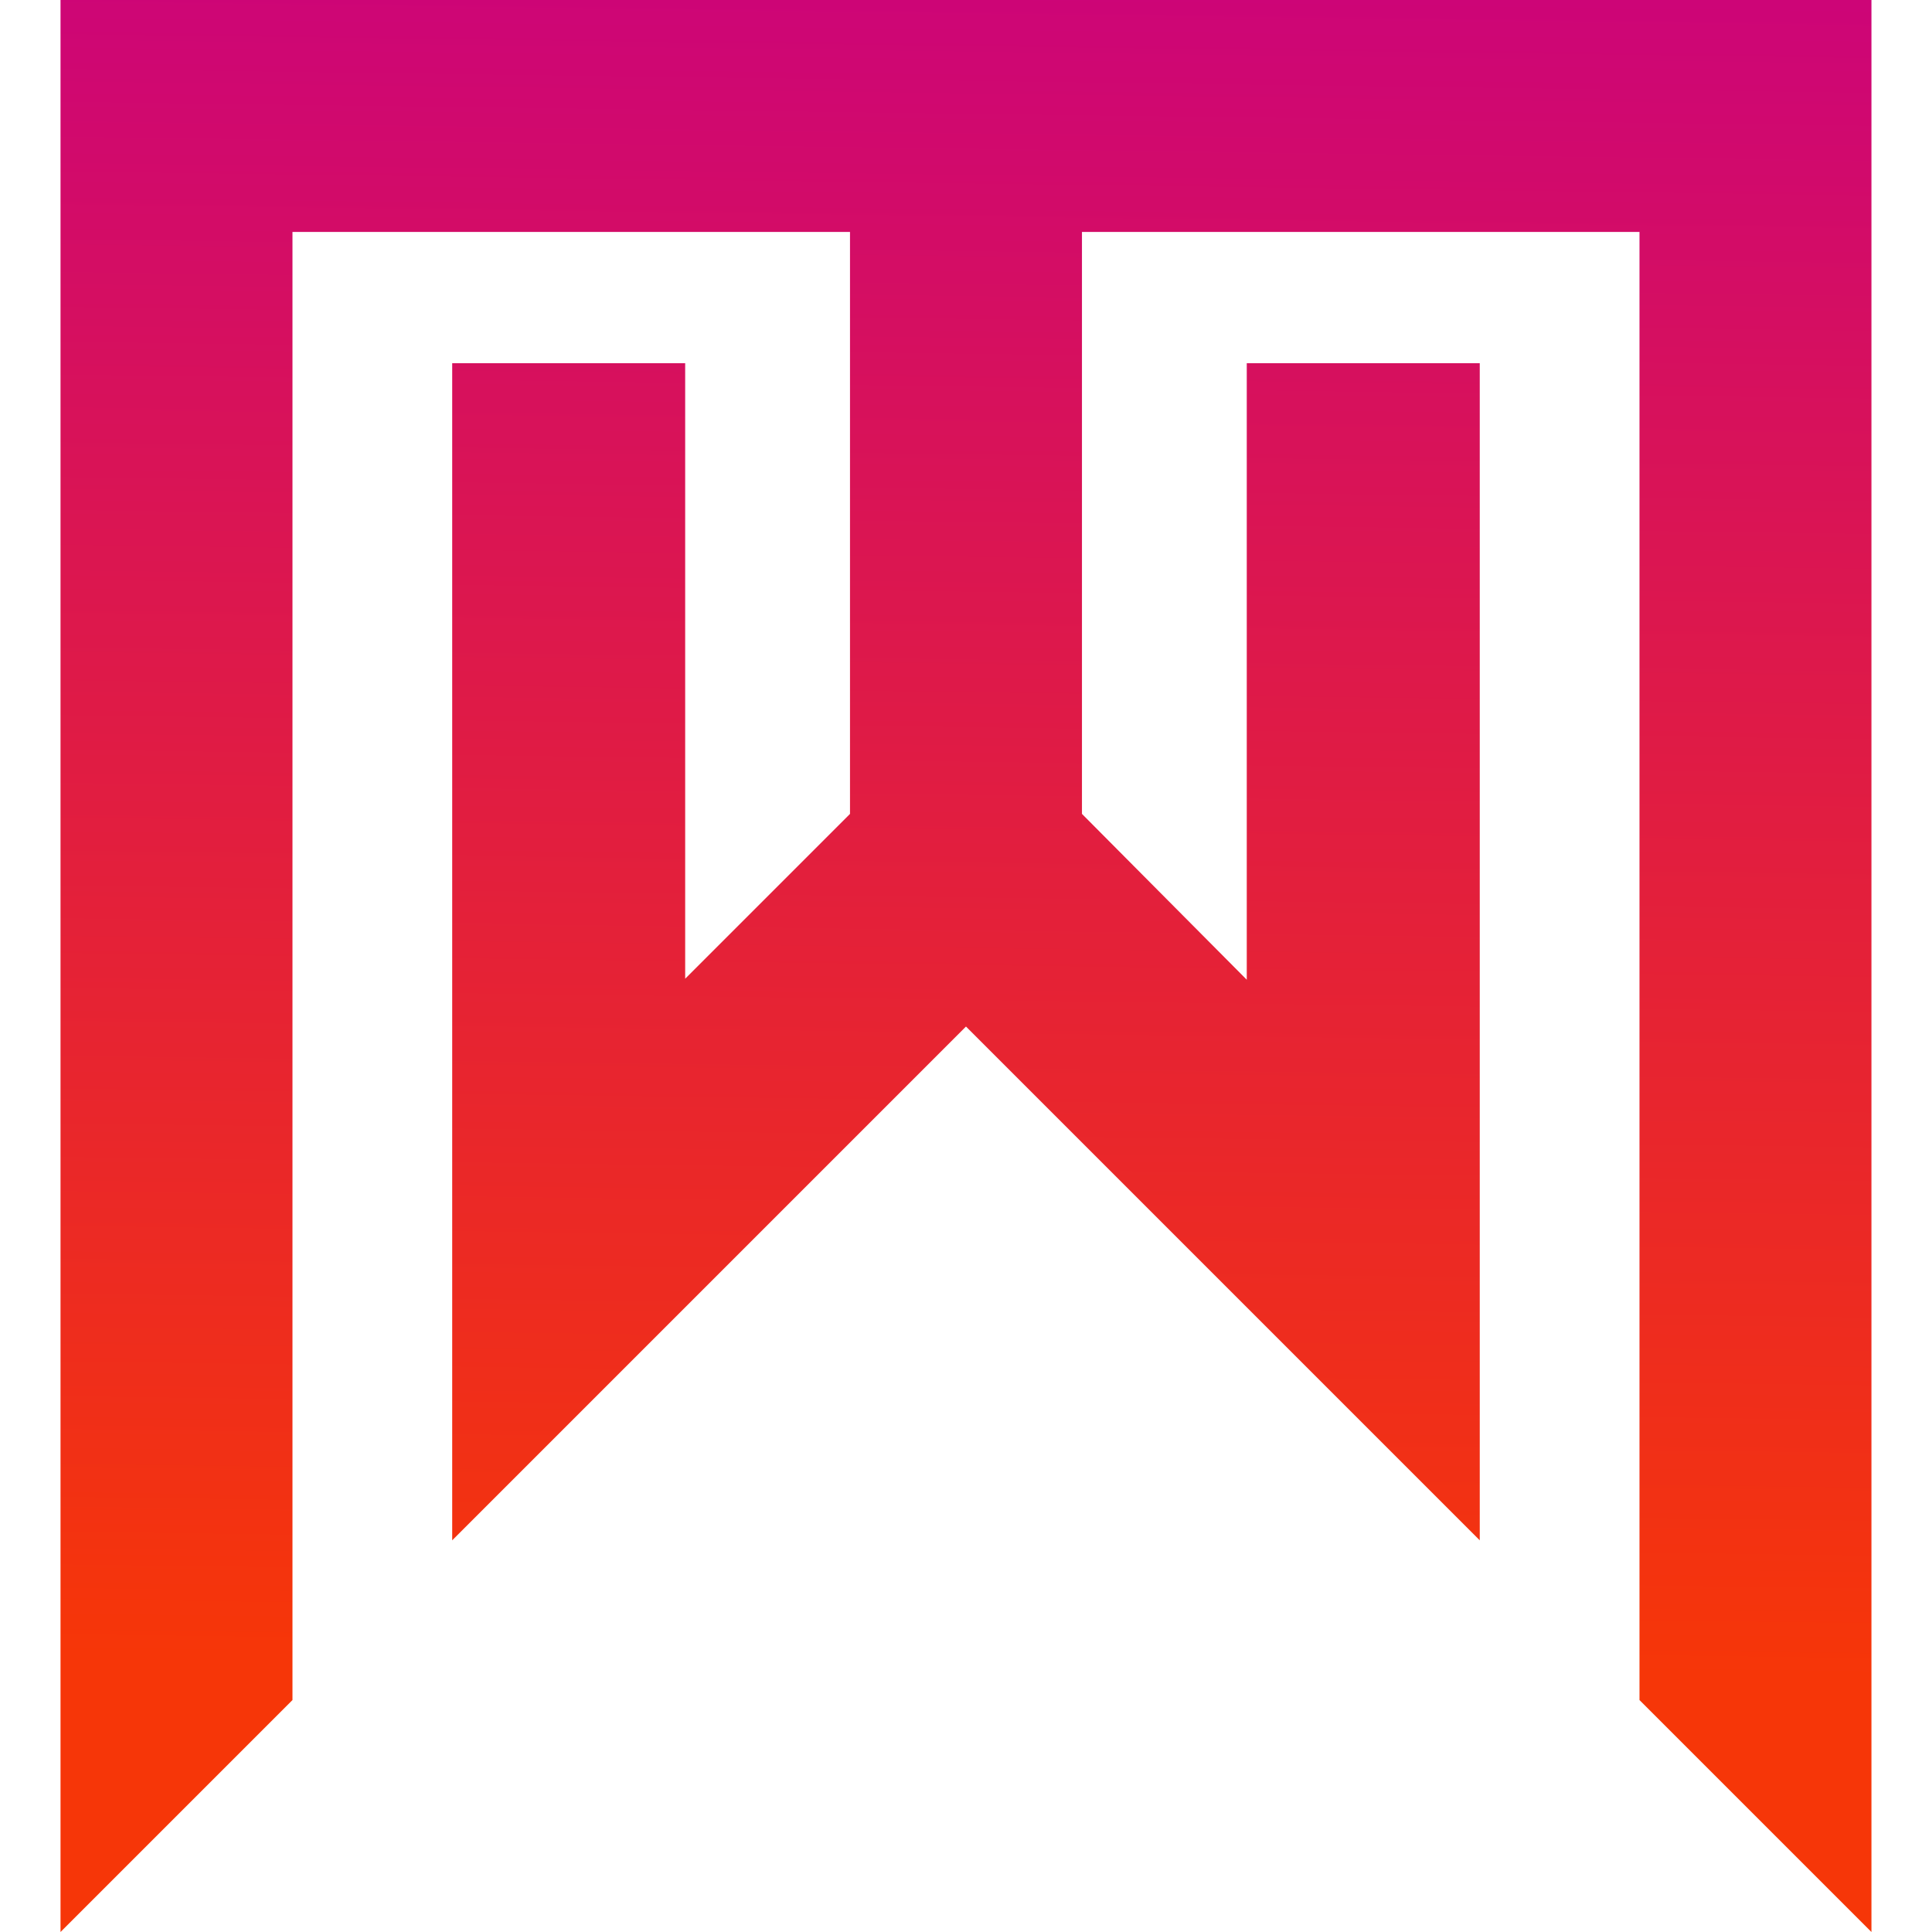 <svg xmlns="http://www.w3.org/2000/svg" xmlns:xlink="http://www.w3.org/1999/xlink" width="500" viewBox="0 0 375 375" height="500" preserveAspectRatio="xMidYMid meet"><defs><clipPath id="39362f5fbe"><path d="M 11 0 L 364 0 L 364 375 L 11 375 Z M 11 0 " clip-rule="nonzero"></path></clipPath><clipPath id="0f51459aa7"><path d="M 56.77 329.977 L 56.77 45.023 L 164.984 45.023 L 164.984 157.977 L 132.992 189.969 L 132.992 70.496 L 87.773 70.496 L 87.773 298.973 L 187.496 199.25 L 287.219 298.973 L 287.219 70.496 L 241.996 70.496 L 241.996 190.164 L 210.008 157.977 L 210.008 45.023 L 318.223 45.023 L 318.223 329.977 L 363.246 375 L 363.246 0 L 11.746 0 L 11.746 375 Z M 56.77 329.977 " clip-rule="evenodd"></path></clipPath><linearGradient x1="8.159" gradientTransform="matrix(19.747, 0, 0, 19.747, 11.745, -0)" y1="-0.128" x2="7.904" gradientUnits="userSpaceOnUse" y2="19.095" id="7dfc3910e2"><stop stop-opacity="1" stop-color="rgb(80.368%, 1.878%, 46.754%)" offset="0"></stop><stop stop-opacity="1" stop-color="rgb(80.441%, 1.965%, 46.556%)" offset="0.004"></stop><stop stop-opacity="1" stop-color="rgb(80.515%, 2.054%, 46.358%)" offset="0.008"></stop><stop stop-opacity="1" stop-color="rgb(80.588%, 2.141%, 46.158%)" offset="0.012"></stop><stop stop-opacity="1" stop-color="rgb(80.661%, 2.229%, 45.959%)" offset="0.016"></stop><stop stop-opacity="1" stop-color="rgb(80.734%, 2.318%, 45.76%)" offset="0.02"></stop><stop stop-opacity="1" stop-color="rgb(80.809%, 2.406%, 45.561%)" offset="0.023"></stop><stop stop-opacity="1" stop-color="rgb(80.882%, 2.493%, 45.361%)" offset="0.027"></stop><stop stop-opacity="1" stop-color="rgb(80.956%, 2.582%, 45.163%)" offset="0.031"></stop><stop stop-opacity="1" stop-color="rgb(81.029%, 2.67%, 44.965%)" offset="0.035"></stop><stop stop-opacity="1" stop-color="rgb(81.102%, 2.759%, 44.766%)" offset="0.039"></stop><stop stop-opacity="1" stop-color="rgb(81.175%, 2.846%, 44.566%)" offset="0.043"></stop><stop stop-opacity="1" stop-color="rgb(81.25%, 2.934%, 44.368%)" offset="0.047"></stop><stop stop-opacity="1" stop-color="rgb(81.323%, 3.021%, 44.168%)" offset="0.051"></stop><stop stop-opacity="1" stop-color="rgb(81.396%, 3.11%, 43.97%)" offset="0.055"></stop><stop stop-opacity="1" stop-color="rgb(81.47%, 3.198%, 43.77%)" offset="0.059"></stop><stop stop-opacity="1" stop-color="rgb(81.544%, 3.287%, 43.571%)" offset="0.062"></stop><stop stop-opacity="1" stop-color="rgb(81.618%, 3.374%, 43.373%)" offset="0.066"></stop><stop stop-opacity="1" stop-color="rgb(81.691%, 3.462%, 43.175%)" offset="0.07"></stop><stop stop-opacity="1" stop-color="rgb(81.764%, 3.551%, 42.975%)" offset="0.074"></stop><stop stop-opacity="1" stop-color="rgb(81.837%, 3.639%, 42.776%)" offset="0.078"></stop><stop stop-opacity="1" stop-color="rgb(81.911%, 3.726%, 42.577%)" offset="0.082"></stop><stop stop-opacity="1" stop-color="rgb(81.985%, 3.815%, 42.378%)" offset="0.086"></stop><stop stop-opacity="1" stop-color="rgb(82.059%, 3.902%, 42.178%)" offset="0.09"></stop><stop stop-opacity="1" stop-color="rgb(82.132%, 3.99%, 41.98%)" offset="0.094"></stop><stop stop-opacity="1" stop-color="rgb(82.205%, 4.079%, 41.782%)" offset="0.098"></stop><stop stop-opacity="1" stop-color="rgb(82.278%, 4.167%, 41.583%)" offset="0.102"></stop><stop stop-opacity="1" stop-color="rgb(82.352%, 4.254%, 41.383%)" offset="0.105"></stop><stop stop-opacity="1" stop-color="rgb(82.426%, 4.343%, 41.185%)" offset="0.109"></stop><stop stop-opacity="1" stop-color="rgb(82.5%, 4.431%, 40.985%)" offset="0.113"></stop><stop stop-opacity="1" stop-color="rgb(82.573%, 4.52%, 40.787%)" offset="0.117"></stop><stop stop-opacity="1" stop-color="rgb(82.646%, 4.607%, 40.587%)" offset="0.121"></stop><stop stop-opacity="1" stop-color="rgb(82.719%, 4.695%, 40.388%)" offset="0.125"></stop><stop stop-opacity="1" stop-color="rgb(82.793%, 4.782%, 40.19%)" offset="0.129"></stop><stop stop-opacity="1" stop-color="rgb(82.867%, 4.871%, 39.992%)" offset="0.133"></stop><stop stop-opacity="1" stop-color="rgb(82.941%, 4.959%, 39.792%)" offset="0.137"></stop><stop stop-opacity="1" stop-color="rgb(83.014%, 5.048%, 39.594%)" offset="0.141"></stop><stop stop-opacity="1" stop-color="rgb(83.087%, 5.135%, 39.394%)" offset="0.145"></stop><stop stop-opacity="1" stop-color="rgb(83.16%, 5.223%, 39.195%)" offset="0.148"></stop><stop stop-opacity="1" stop-color="rgb(83.234%, 5.312%, 38.995%)" offset="0.152"></stop><stop stop-opacity="1" stop-color="rgb(83.308%, 5.4%, 38.797%)" offset="0.156"></stop><stop stop-opacity="1" stop-color="rgb(83.382%, 5.487%, 38.599%)" offset="0.16"></stop><stop stop-opacity="1" stop-color="rgb(83.455%, 5.576%, 38.4%)" offset="0.164"></stop><stop stop-opacity="1" stop-color="rgb(83.528%, 5.663%, 38.2%)" offset="0.168"></stop><stop stop-opacity="1" stop-color="rgb(83.601%, 5.751%, 38.002%)" offset="0.172"></stop><stop stop-opacity="1" stop-color="rgb(83.675%, 5.84%, 37.802%)" offset="0.176"></stop><stop stop-opacity="1" stop-color="rgb(83.749%, 5.928%, 37.604%)" offset="0.18"></stop><stop stop-opacity="1" stop-color="rgb(83.823%, 6.015%, 37.404%)" offset="0.184"></stop><stop stop-opacity="1" stop-color="rgb(83.896%, 6.104%, 37.206%)" offset="0.188"></stop><stop stop-opacity="1" stop-color="rgb(83.969%, 6.192%, 37.007%)" offset="0.191"></stop><stop stop-opacity="1" stop-color="rgb(84.044%, 6.281%, 36.809%)" offset="0.195"></stop><stop stop-opacity="1" stop-color="rgb(84.117%, 6.367%, 36.609%)" offset="0.199"></stop><stop stop-opacity="1" stop-color="rgb(84.19%, 6.456%, 36.411%)" offset="0.203"></stop><stop stop-opacity="1" stop-color="rgb(84.264%, 6.544%, 36.211%)" offset="0.207"></stop><stop stop-opacity="1" stop-color="rgb(84.337%, 6.633%, 36.012%)" offset="0.211"></stop><stop stop-opacity="1" stop-color="rgb(84.41%, 6.72%, 35.812%)" offset="0.215"></stop><stop stop-opacity="1" stop-color="rgb(84.485%, 6.808%, 35.614%)" offset="0.219"></stop><stop stop-opacity="1" stop-color="rgb(84.558%, 6.895%, 35.416%)" offset="0.223"></stop><stop stop-opacity="1" stop-color="rgb(84.631%, 6.984%, 35.217%)" offset="0.227"></stop><stop stop-opacity="1" stop-color="rgb(84.705%, 7.072%, 35.017%)" offset="0.23"></stop><stop stop-opacity="1" stop-color="rgb(84.778%, 7.161%, 34.819%)" offset="0.234"></stop><stop stop-opacity="1" stop-color="rgb(84.851%, 7.248%, 34.619%)" offset="0.238"></stop><stop stop-opacity="1" stop-color="rgb(84.926%, 7.336%, 34.421%)" offset="0.242"></stop><stop stop-opacity="1" stop-color="rgb(84.999%, 7.425%, 34.221%)" offset="0.246"></stop><stop stop-opacity="1" stop-color="rgb(85.072%, 7.513%, 34.023%)" offset="0.25"></stop><stop stop-opacity="1" stop-color="rgb(85.146%, 7.6%, 33.824%)" offset="0.254"></stop><stop stop-opacity="1" stop-color="rgb(85.219%, 7.689%, 33.626%)" offset="0.258"></stop><stop stop-opacity="1" stop-color="rgb(85.292%, 7.776%, 33.426%)" offset="0.262"></stop><stop stop-opacity="1" stop-color="rgb(85.367%, 7.864%, 33.228%)" offset="0.266"></stop><stop stop-opacity="1" stop-color="rgb(85.44%, 7.953%, 33.028%)" offset="0.27"></stop><stop stop-opacity="1" stop-color="rgb(85.513%, 8.041%, 32.829%)" offset="0.273"></stop><stop stop-opacity="1" stop-color="rgb(85.587%, 8.128%, 32.629%)" offset="0.277"></stop><stop stop-opacity="1" stop-color="rgb(85.66%, 8.217%, 32.431%)" offset="0.281"></stop><stop stop-opacity="1" stop-color="rgb(85.733%, 8.305%, 32.233%)" offset="0.285"></stop><stop stop-opacity="1" stop-color="rgb(85.808%, 8.394%, 32.034%)" offset="0.289"></stop><stop stop-opacity="1" stop-color="rgb(85.881%, 8.481%, 31.834%)" offset="0.293"></stop><stop stop-opacity="1" stop-color="rgb(85.954%, 8.569%, 31.636%)" offset="0.297"></stop><stop stop-opacity="1" stop-color="rgb(86.028%, 8.656%, 31.436%)" offset="0.301"></stop><stop stop-opacity="1" stop-color="rgb(86.101%, 8.745%, 31.238%)" offset="0.305"></stop><stop stop-opacity="1" stop-color="rgb(86.174%, 8.833%, 31.038%)" offset="0.309"></stop><stop stop-opacity="1" stop-color="rgb(86.249%, 8.922%, 30.84%)" offset="0.312"></stop><stop stop-opacity="1" stop-color="rgb(86.322%, 9.009%, 30.641%)" offset="0.316"></stop><stop stop-opacity="1" stop-color="rgb(86.395%, 9.097%, 30.443%)" offset="0.32"></stop><stop stop-opacity="1" stop-color="rgb(86.469%, 9.186%, 30.243%)" offset="0.324"></stop><stop stop-opacity="1" stop-color="rgb(86.543%, 9.274%, 30.045%)" offset="0.328"></stop><stop stop-opacity="1" stop-color="rgb(86.617%, 9.361%, 29.845%)" offset="0.332"></stop><stop stop-opacity="1" stop-color="rgb(86.69%, 9.45%, 29.646%)" offset="0.336"></stop><stop stop-opacity="1" stop-color="rgb(86.763%, 9.537%, 29.446%)" offset="0.34"></stop><stop stop-opacity="1" stop-color="rgb(86.836%, 9.625%, 29.248%)" offset="0.344"></stop><stop stop-opacity="1" stop-color="rgb(86.909%, 9.714%, 29.05%)" offset="0.348"></stop><stop stop-opacity="1" stop-color="rgb(86.984%, 9.802%, 28.851%)" offset="0.352"></stop><stop stop-opacity="1" stop-color="rgb(87.057%, 9.889%, 28.651%)" offset="0.355"></stop><stop stop-opacity="1" stop-color="rgb(87.131%, 9.978%, 28.453%)" offset="0.359"></stop><stop stop-opacity="1" stop-color="rgb(87.204%, 10.066%, 28.253%)" offset="0.363"></stop><stop stop-opacity="1" stop-color="rgb(87.277%, 10.155%, 28.055%)" offset="0.367"></stop><stop stop-opacity="1" stop-color="rgb(87.35%, 10.242%, 27.855%)" offset="0.371"></stop><stop stop-opacity="1" stop-color="rgb(87.425%, 10.33%, 27.657%)" offset="0.375"></stop><stop stop-opacity="1" stop-color="rgb(87.498%, 10.417%, 27.458%)" offset="0.379"></stop><stop stop-opacity="1" stop-color="rgb(87.572%, 10.506%, 27.26%)" offset="0.383"></stop><stop stop-opacity="1" stop-color="rgb(87.645%, 10.594%, 27.06%)" offset="0.387"></stop><stop stop-opacity="1" stop-color="rgb(87.718%, 10.683%, 26.862%)" offset="0.391"></stop><stop stop-opacity="1" stop-color="rgb(87.791%, 10.77%, 26.662%)" offset="0.395"></stop><stop stop-opacity="1" stop-color="rgb(87.866%, 10.858%, 26.463%)" offset="0.398"></stop><stop stop-opacity="1" stop-color="rgb(87.939%, 10.947%, 26.263%)" offset="0.402"></stop><stop stop-opacity="1" stop-color="rgb(88.013%, 11.035%, 26.065%)" offset="0.406"></stop><stop stop-opacity="1" stop-color="rgb(88.086%, 11.122%, 25.867%)" offset="0.41"></stop><stop stop-opacity="1" stop-color="rgb(88.159%, 11.211%, 25.668%)" offset="0.414"></stop><stop stop-opacity="1" stop-color="rgb(88.232%, 11.298%, 25.468%)" offset="0.418"></stop><stop stop-opacity="1" stop-color="rgb(88.307%, 11.386%, 25.27%)" offset="0.422"></stop><stop stop-opacity="1" stop-color="rgb(88.38%, 11.475%, 25.07%)" offset="0.426"></stop><stop stop-opacity="1" stop-color="rgb(88.454%, 11.563%, 24.872%)" offset="0.43"></stop><stop stop-opacity="1" stop-color="rgb(88.527%, 11.65%, 24.672%)" offset="0.434"></stop><stop stop-opacity="1" stop-color="rgb(88.6%, 11.739%, 24.474%)" offset="0.438"></stop><stop stop-opacity="1" stop-color="rgb(88.673%, 11.827%, 24.275%)" offset="0.441"></stop><stop stop-opacity="1" stop-color="rgb(88.748%, 11.916%, 24.077%)" offset="0.445"></stop><stop stop-opacity="1" stop-color="rgb(88.821%, 12.003%, 23.877%)" offset="0.449"></stop><stop stop-opacity="1" stop-color="rgb(88.895%, 12.091%, 23.679%)" offset="0.453"></stop><stop stop-opacity="1" stop-color="rgb(88.968%, 12.178%, 23.479%)" offset="0.457"></stop><stop stop-opacity="1" stop-color="rgb(89.043%, 12.267%, 23.28%)" offset="0.461"></stop><stop stop-opacity="1" stop-color="rgb(89.116%, 12.355%, 23.08%)" offset="0.465"></stop><stop stop-opacity="1" stop-color="rgb(89.189%, 12.444%, 22.882%)" offset="0.469"></stop><stop stop-opacity="1" stop-color="rgb(89.262%, 12.531%, 22.684%)" offset="0.473"></stop><stop stop-opacity="1" stop-color="rgb(89.336%, 12.619%, 22.485%)" offset="0.477"></stop><stop stop-opacity="1" stop-color="rgb(89.409%, 12.708%, 22.285%)" offset="0.48"></stop><stop stop-opacity="1" stop-color="rgb(89.484%, 12.796%, 22.087%)" offset="0.484"></stop><stop stop-opacity="1" stop-color="rgb(89.557%, 12.883%, 21.887%)" offset="0.488"></stop><stop stop-opacity="1" stop-color="rgb(89.63%, 12.971%, 21.689%)" offset="0.492"></stop><stop stop-opacity="1" stop-color="rgb(89.703%, 13.06%, 21.489%)" offset="0.496"></stop><stop stop-opacity="1" stop-color="rgb(89.777%, 13.148%, 21.291%)" offset="0.5"></stop><stop stop-opacity="1" stop-color="rgb(89.85%, 13.235%, 21.092%)" offset="0.504"></stop><stop stop-opacity="1" stop-color="rgb(89.925%, 13.324%, 20.894%)" offset="0.508"></stop><stop stop-opacity="1" stop-color="rgb(89.998%, 13.411%, 20.694%)" offset="0.512"></stop><stop stop-opacity="1" stop-color="rgb(90.071%, 13.499%, 20.496%)" offset="0.516"></stop><stop stop-opacity="1" stop-color="rgb(90.144%, 13.588%, 20.296%)" offset="0.52"></stop><stop stop-opacity="1" stop-color="rgb(90.218%, 13.676%, 20.097%)" offset="0.523"></stop><stop stop-opacity="1" stop-color="rgb(90.291%, 13.763%, 19.897%)" offset="0.527"></stop><stop stop-opacity="1" stop-color="rgb(90.366%, 13.852%, 19.699%)" offset="0.531"></stop><stop stop-opacity="1" stop-color="rgb(90.439%, 13.94%, 19.501%)" offset="0.535"></stop><stop stop-opacity="1" stop-color="rgb(90.512%, 14.029%, 19.302%)" offset="0.539"></stop><stop stop-opacity="1" stop-color="rgb(90.585%, 14.116%, 19.102%)" offset="0.543"></stop><stop stop-opacity="1" stop-color="rgb(90.659%, 14.204%, 18.904%)" offset="0.547"></stop><stop stop-opacity="1" stop-color="rgb(90.732%, 14.291%, 18.704%)" offset="0.551"></stop><stop stop-opacity="1" stop-color="rgb(90.807%, 14.38%, 18.506%)" offset="0.555"></stop><stop stop-opacity="1" stop-color="rgb(90.88%, 14.468%, 18.306%)" offset="0.559"></stop><stop stop-opacity="1" stop-color="rgb(90.953%, 14.557%, 18.108%)" offset="0.562"></stop><stop stop-opacity="1" stop-color="rgb(91.026%, 14.644%, 17.909%)" offset="0.566"></stop><stop stop-opacity="1" stop-color="rgb(91.1%, 14.732%, 17.711%)" offset="0.57"></stop><stop stop-opacity="1" stop-color="rgb(91.173%, 14.821%, 17.511%)" offset="0.574"></stop><stop stop-opacity="1" stop-color="rgb(91.248%, 14.909%, 17.313%)" offset="0.578"></stop><stop stop-opacity="1" stop-color="rgb(91.321%, 14.996%, 17.113%)" offset="0.582"></stop><stop stop-opacity="1" stop-color="rgb(91.394%, 15.085%, 16.914%)" offset="0.586"></stop><stop stop-opacity="1" stop-color="rgb(91.467%, 15.172%, 16.714%)" offset="0.59"></stop><stop stop-opacity="1" stop-color="rgb(91.542%, 15.26%, 16.516%)" offset="0.594"></stop><stop stop-opacity="1" stop-color="rgb(91.615%, 15.349%, 16.318%)" offset="0.598"></stop><stop stop-opacity="1" stop-color="rgb(91.689%, 15.437%, 16.119%)" offset="0.602"></stop><stop stop-opacity="1" stop-color="rgb(91.762%, 15.524%, 15.919%)" offset="0.605"></stop><stop stop-opacity="1" stop-color="rgb(91.835%, 15.613%, 15.721%)" offset="0.609"></stop><stop stop-opacity="1" stop-color="rgb(91.908%, 15.701%, 15.521%)" offset="0.613"></stop><stop stop-opacity="1" stop-color="rgb(91.983%, 15.79%, 15.323%)" offset="0.617"></stop><stop stop-opacity="1" stop-color="rgb(92.056%, 15.877%, 15.123%)" offset="0.621"></stop><stop stop-opacity="1" stop-color="rgb(92.13%, 15.965%, 14.925%)" offset="0.625"></stop><stop stop-opacity="1" stop-color="rgb(92.203%, 16.052%, 14.726%)" offset="0.629"></stop><stop stop-opacity="1" stop-color="rgb(92.276%, 16.141%, 14.528%)" offset="0.633"></stop><stop stop-opacity="1" stop-color="rgb(92.349%, 16.229%, 14.328%)" offset="0.637"></stop><stop stop-opacity="1" stop-color="rgb(92.424%, 16.318%, 14.13%)" offset="0.641"></stop><stop stop-opacity="1" stop-color="rgb(92.497%, 16.405%, 13.93%)" offset="0.645"></stop><stop stop-opacity="1" stop-color="rgb(92.57%, 16.493%, 13.731%)" offset="0.648"></stop><stop stop-opacity="1" stop-color="rgb(92.644%, 16.582%, 13.531%)" offset="0.652"></stop><stop stop-opacity="1" stop-color="rgb(92.717%, 16.67%, 13.333%)" offset="0.656"></stop><stop stop-opacity="1" stop-color="rgb(92.79%, 16.757%, 13.133%)" offset="0.66"></stop><stop stop-opacity="1" stop-color="rgb(92.865%, 16.846%, 12.935%)" offset="0.664"></stop><stop stop-opacity="1" stop-color="rgb(92.938%, 16.933%, 12.737%)" offset="0.668"></stop><stop stop-opacity="1" stop-color="rgb(93.011%, 17.021%, 12.538%)" offset="0.672"></stop><stop stop-opacity="1" stop-color="rgb(93.085%, 17.11%, 12.338%)" offset="0.676"></stop><stop stop-opacity="1" stop-color="rgb(93.158%, 17.198%, 12.14%)" offset="0.68"></stop><stop stop-opacity="1" stop-color="rgb(93.231%, 17.285%, 11.94%)" offset="0.684"></stop><stop stop-opacity="1" stop-color="rgb(93.306%, 17.374%, 11.742%)" offset="0.688"></stop><stop stop-opacity="1" stop-color="rgb(93.379%, 17.462%, 11.542%)" offset="0.691"></stop><stop stop-opacity="1" stop-color="rgb(93.452%, 17.551%, 11.343%)" offset="0.695"></stop><stop stop-opacity="1" stop-color="rgb(93.526%, 17.638%, 11.145%)" offset="0.699"></stop><stop stop-opacity="1" stop-color="rgb(93.599%, 17.726%, 10.947%)" offset="0.703"></stop><stop stop-opacity="1" stop-color="rgb(93.672%, 17.813%, 10.747%)" offset="0.707"></stop><stop stop-opacity="1" stop-color="rgb(93.747%, 17.902%, 10.548%)" offset="0.711"></stop><stop stop-opacity="1" stop-color="rgb(93.82%, 17.99%, 10.349%)" offset="0.715"></stop><stop stop-opacity="1" stop-color="rgb(93.893%, 18.079%, 10.15%)" offset="0.719"></stop><stop stop-opacity="1" stop-color="rgb(93.967%, 18.166%, 9.95%)" offset="0.723"></stop><stop stop-opacity="1" stop-color="rgb(94.04%, 18.254%, 9.752%)" offset="0.727"></stop><stop stop-opacity="1" stop-color="rgb(94.113%, 18.343%, 9.554%)" offset="0.73"></stop><stop stop-opacity="1" stop-color="rgb(94.188%, 18.431%, 9.355%)" offset="0.734"></stop><stop stop-opacity="1" stop-color="rgb(94.261%, 18.518%, 9.155%)" offset="0.738"></stop><stop stop-opacity="1" stop-color="rgb(94.334%, 18.607%, 8.957%)" offset="0.742"></stop><stop stop-opacity="1" stop-color="rgb(94.408%, 18.694%, 8.757%)" offset="0.746"></stop><stop stop-opacity="1" stop-color="rgb(94.482%, 18.782%, 8.559%)" offset="0.75"></stop><stop stop-opacity="1" stop-color="rgb(94.556%, 18.871%, 8.359%)" offset="0.754"></stop><stop stop-opacity="1" stop-color="rgb(94.629%, 18.959%, 8.16%)" offset="0.758"></stop><stop stop-opacity="1" stop-color="rgb(94.702%, 19.046%, 7.962%)" offset="0.762"></stop><stop stop-opacity="1" stop-color="rgb(94.775%, 19.135%, 7.764%)" offset="0.766"></stop><stop stop-opacity="1" stop-color="rgb(94.849%, 19.223%, 7.564%)" offset="0.77"></stop><stop stop-opacity="1" stop-color="rgb(94.923%, 19.312%, 7.365%)" offset="0.773"></stop><stop stop-opacity="1" stop-color="rgb(94.997%, 19.398%, 7.166%)" offset="0.777"></stop><stop stop-opacity="1" stop-color="rgb(95.07%, 19.487%, 6.967%)" offset="0.781"></stop><stop stop-opacity="1" stop-color="rgb(95.143%, 19.576%, 6.767%)" offset="0.785"></stop><stop stop-opacity="1" stop-color="rgb(95.216%, 19.664%, 6.569%)" offset="0.789"></stop><stop stop-opacity="1" stop-color="rgb(95.29%, 19.751%, 6.371%)" offset="0.793"></stop><stop stop-opacity="1" stop-color="rgb(95.364%, 19.839%, 6.172%)" offset="0.797"></stop><stop stop-opacity="1" stop-color="rgb(95.438%, 19.926%, 5.972%)" offset="0.801"></stop><stop stop-opacity="1" stop-color="rgb(95.511%, 20.015%, 5.774%)" offset="0.805"></stop><stop stop-opacity="1" stop-color="rgb(95.584%, 20.103%, 5.574%)" offset="0.809"></stop><stop stop-opacity="1" stop-color="rgb(95.657%, 20.192%, 5.376%)" offset="0.812"></stop><stop stop-opacity="1" stop-color="rgb(95.731%, 20.279%, 5.176%)" offset="0.816"></stop><stop stop-opacity="1" stop-color="rgb(95.805%, 20.367%, 4.977%)" offset="0.82"></stop><stop stop-opacity="1" stop-color="rgb(95.879%, 20.456%, 4.779%)" offset="0.824"></stop><stop stop-opacity="1" stop-color="rgb(95.952%, 20.544%, 4.581%)" offset="0.828"></stop><stop stop-opacity="1" stop-color="rgb(96.025%, 20.631%, 4.381%)" offset="0.832"></stop><stop stop-opacity="1" stop-color="rgb(96.098%, 20.72%, 4.182%)" offset="0.836"></stop><stop stop-opacity="1" stop-color="rgb(96.172%, 20.807%, 3.983%)" offset="0.84"></stop><stop stop-opacity="1" stop-color="rgb(96.246%, 20.895%, 3.784%)" offset="0.844"></stop><stop stop-opacity="1" stop-color="rgb(96.32%, 20.984%, 3.584%)" offset="0.848"></stop><stop stop-opacity="1" stop-color="rgb(96.393%, 21.072%, 3.386%)" offset="0.852"></stop><stop stop-opacity="1" stop-color="rgb(96.446%, 21.135%, 3.242%)" offset="0.859"></stop><stop stop-opacity="1" stop-color="rgb(96.5%, 21.199%, 3.099%)" offset="0.875"></stop><stop stop-opacity="1" stop-color="rgb(96.5%, 21.199%, 3.099%)" offset="0.988"></stop><stop stop-opacity="1" stop-color="rgb(96.5%, 21.199%, 3.099%)" offset="1"></stop></linearGradient></defs><g clip-path="url(#39362f5fbe)"><g clip-path="url(#0f51459aa7)"><path fill="url(#7dfc3910e2)" d="M 11.746 0 L 11.746 375 L 363.246 375 L 363.246 0 Z M 11.746 0 " fill-rule="nonzero"></path></g></g></svg>